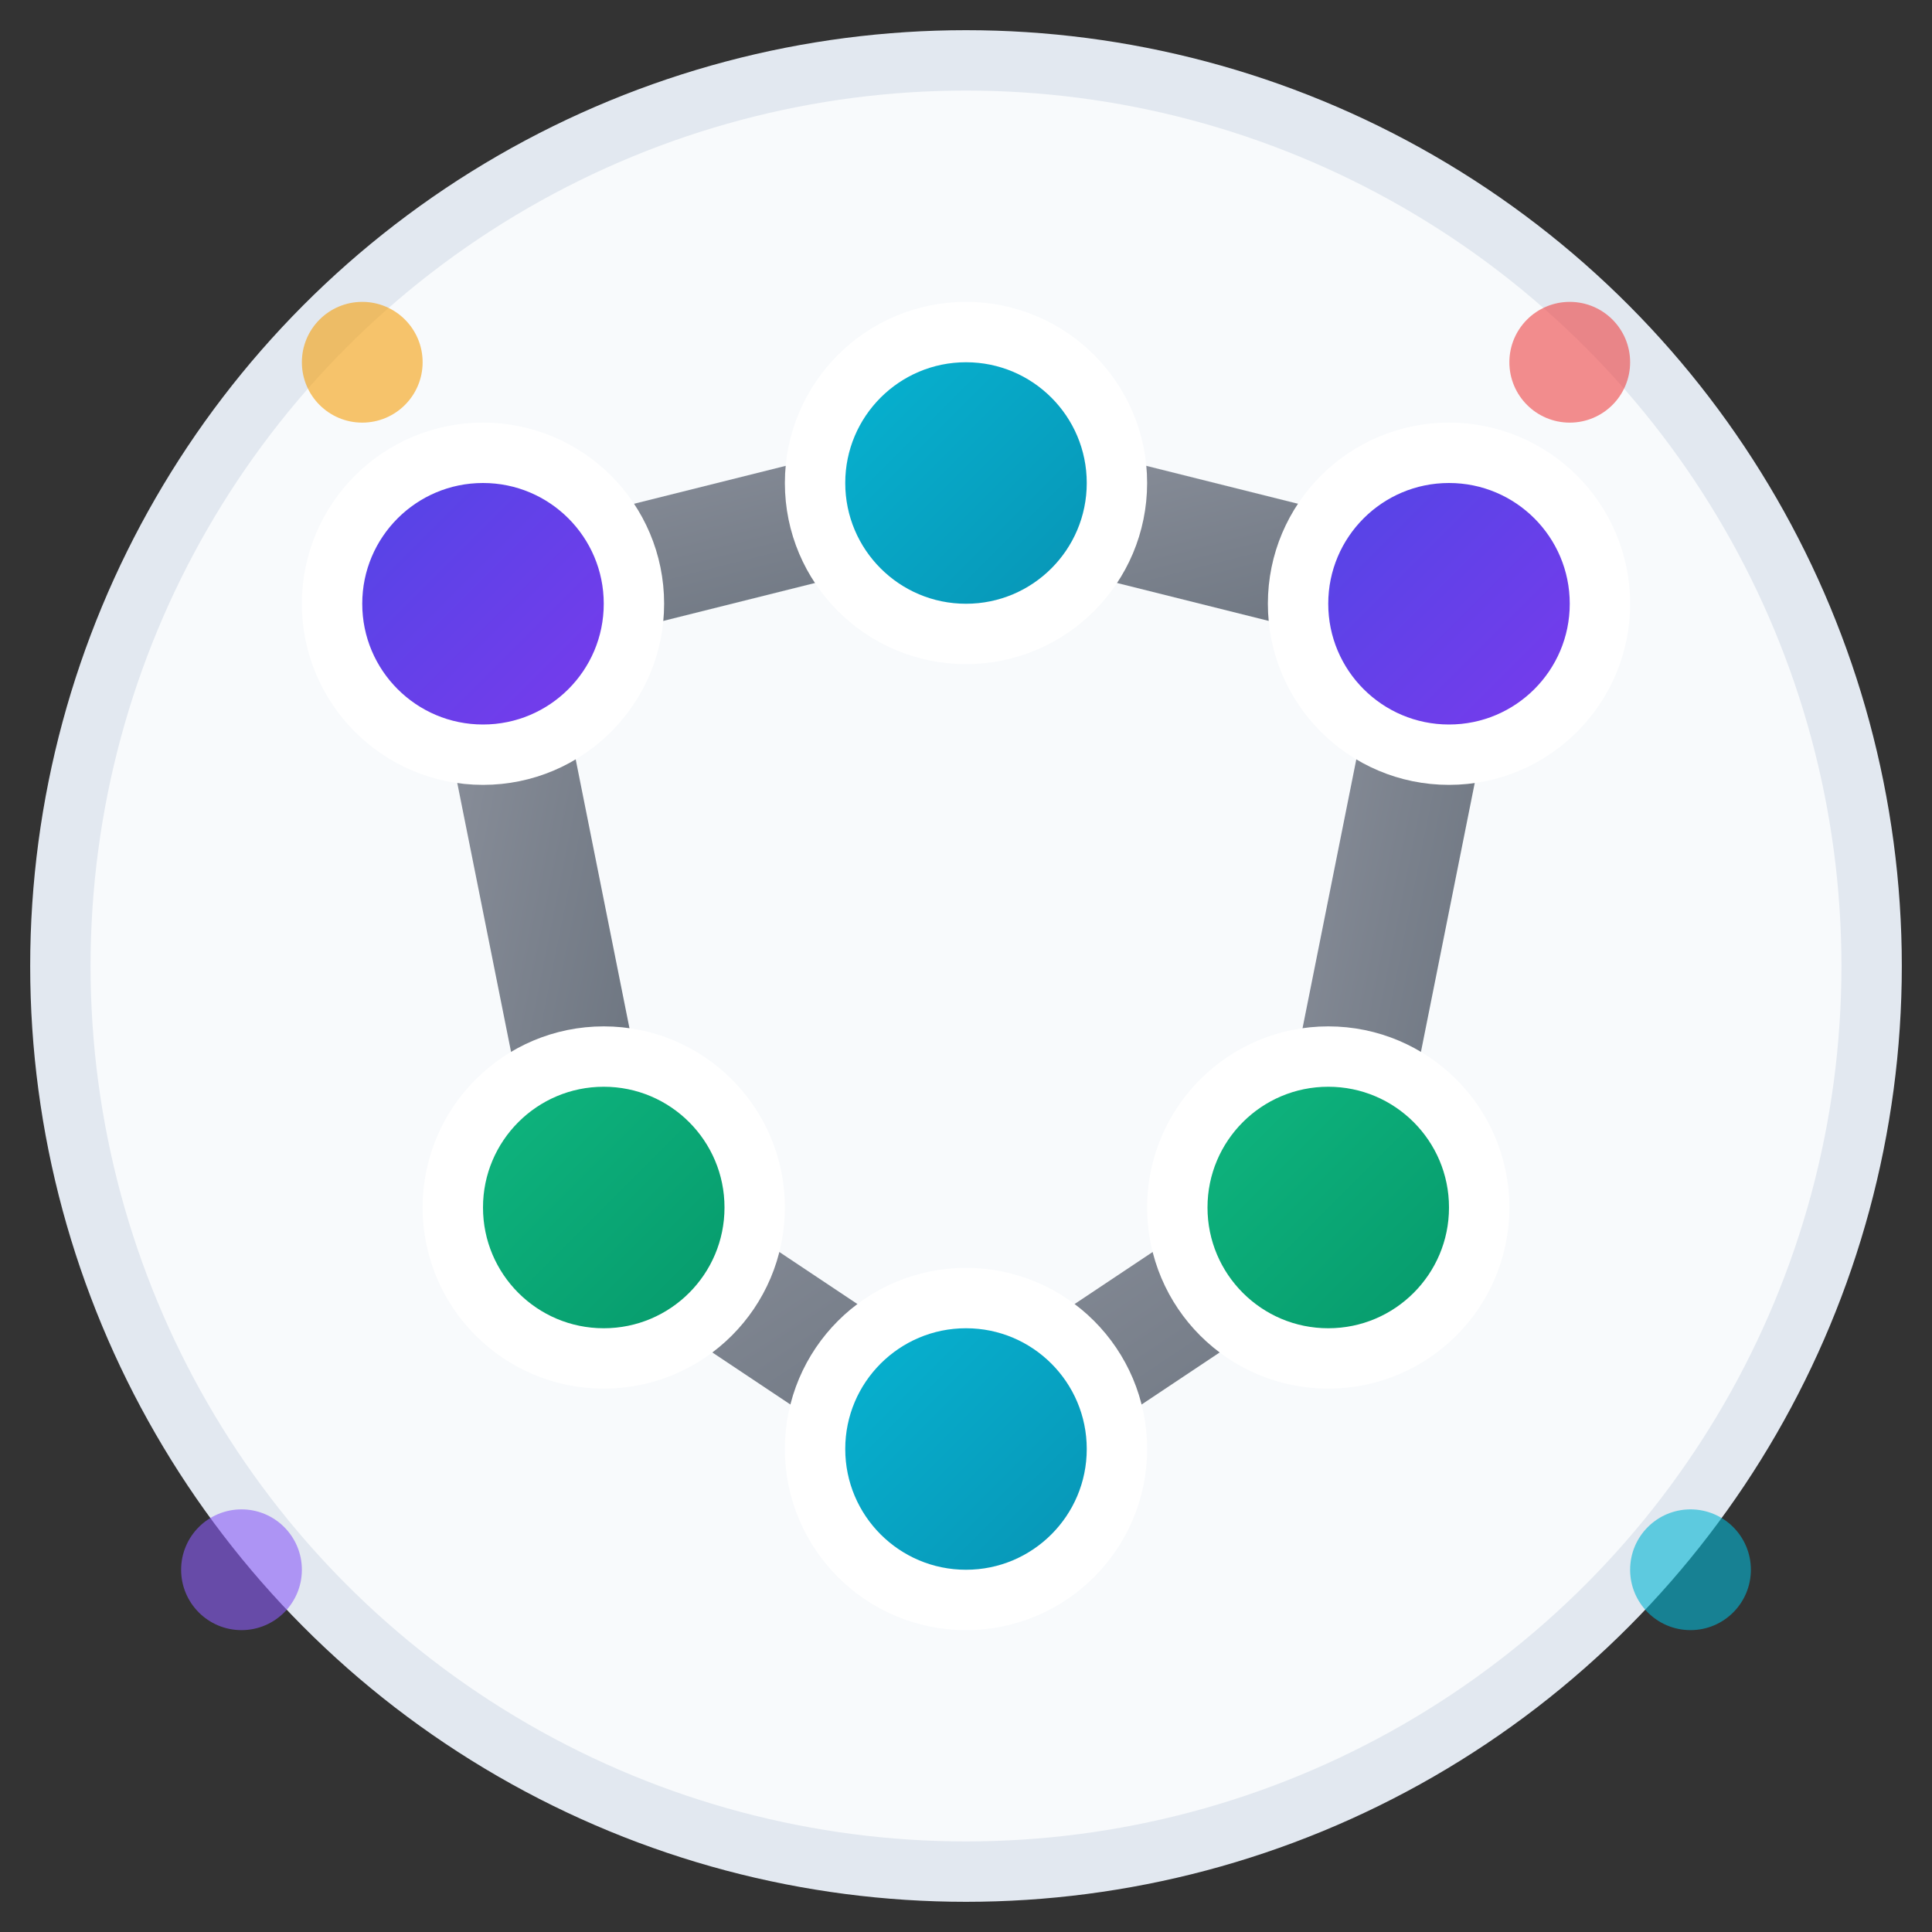 <svg xmlns="http://www.w3.org/2000/svg" width="32" height="32" viewBox="0 0 32 32">
  <rect x="0" y="0" width="32" height="32" fill="#333333" stroke="none"/>
  <defs>
    <linearGradient id="nodeGradient1" x1="0%" y1="0%" x2="100%" y2="100%">
      <stop offset="0%" stop-color="#4F46E5"/>
      <stop offset="100%" stop-color="#7C3AED"/>
    </linearGradient>
    <linearGradient id="nodeGradient2" x1="0%" y1="0%" x2="100%" y2="100%">
      <stop offset="0%" stop-color="#06B6D4"/>
      <stop offset="100%" stop-color="#0891B2"/>
    </linearGradient>
    <linearGradient id="nodeGradient3" x1="0%" y1="0%" x2="100%" y2="100%">
      <stop offset="0%" stop-color="#10B981"/>
      <stop offset="100%" stop-color="#059669"/>
    </linearGradient>
    <linearGradient id="edgeGradient" x1="0%" y1="0%" x2="100%" y2="100%">
      <stop offset="0%" stop-color="#6B7280"/>
      <stop offset="100%" stop-color="#4B5563"/>
    </linearGradient>
  </defs>
  
  <!-- Background circle -->
  <circle cx="16" cy="16" r="15" fill="#F8FAFC" stroke="#E2E8F0" stroke-width="1"/>
  
  <!-- Edges -->
  <line x1="8" y1="10" x2="16" y2="8" stroke="url(#edgeGradient)" stroke-width="2" opacity="0.8"/>
  <line x1="16" y1="8" x2="24" y2="10" stroke="url(#edgeGradient)" stroke-width="2" opacity="0.8"/>
  <line x1="8" y1="10" x2="10" y2="20" stroke="url(#edgeGradient)" stroke-width="2" opacity="0.8"/>
  <line x1="24" y1="10" x2="22" y2="20" stroke="url(#edgeGradient)" stroke-width="2" opacity="0.8"/>
  <line x1="10" y1="20" x2="22" y2="20" stroke="url(#edgeGradient)" stroke-width="2" opacity="0.8"/>
  <line x1="16" y1="8" x2="16" y2="24" stroke="url(#edgeGradient)" stroke-width="2" opacity="0.8"/>
  <line x1="10" y1="20" x2="16" y2="24" stroke="url(#edgeGradient)" stroke-width="2" opacity="0.8"/>
  <line x1="22" y1="20" x2="16" y2="24" stroke="url(#edgeGradient)" stroke-width="2" opacity="0.8"/>
  
  <!-- Nodes -->
  <circle cx="8" cy="10" r="2.5" fill="url(#nodeGradient1)" stroke="#FFFFFF" stroke-width="1"/>
  <circle cx="16" cy="8" r="2.5" fill="url(#nodeGradient2)" stroke="#FFFFFF" stroke-width="1"/>
  <circle cx="24" cy="10" r="2.5" fill="url(#nodeGradient1)" stroke="#FFFFFF" stroke-width="1"/>
  <circle cx="10" cy="20" r="2.5" fill="url(#nodeGradient3)" stroke="#FFFFFF" stroke-width="1"/>
  <circle cx="22" cy="20" r="2.5" fill="url(#nodeGradient3)" stroke="#FFFFFF" stroke-width="1"/>
  <circle cx="16" cy="24" r="2.5" fill="url(#nodeGradient2)" stroke="#FFFFFF" stroke-width="1"/>
  
  <!-- Small algorithm-style decorative elements -->
  <circle cx="6" cy="6" r="1" fill="#F59E0B" opacity="0.6"/>
  <circle cx="26" cy="6" r="1" fill="#EF4444" opacity="0.6"/>
  <circle cx="4" cy="26" r="1" fill="#8B5CF6" opacity="0.6"/>
  <circle cx="28" cy="26" r="1" fill="#06B6D4" opacity="0.6"/>
</svg>